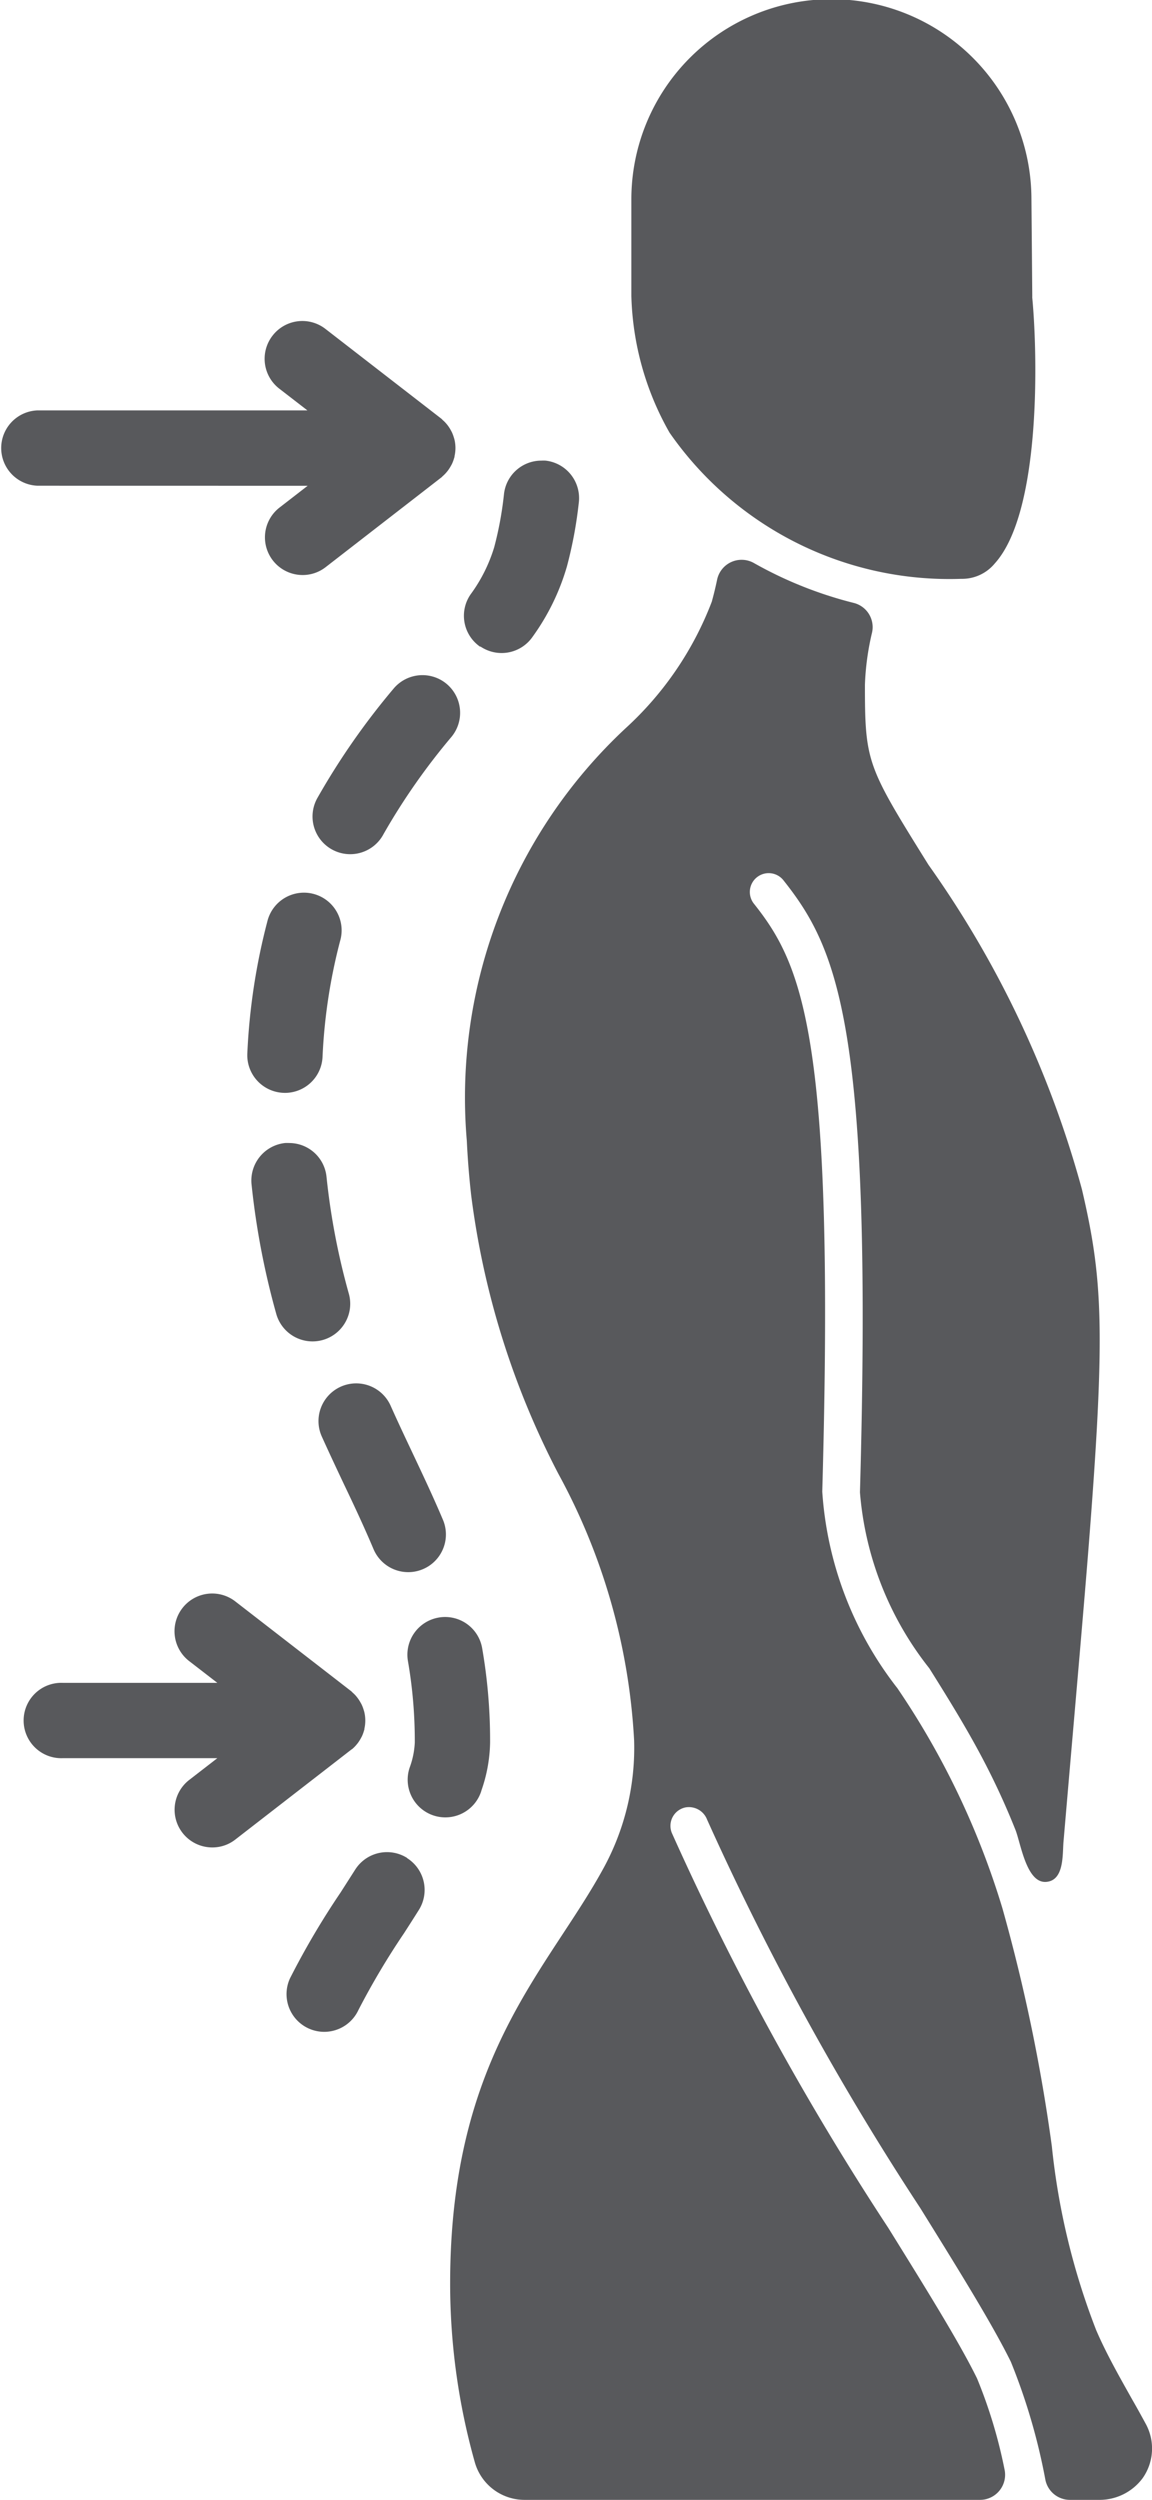 <?xml version="1.0" encoding="UTF-8"?>
<svg xmlns="http://www.w3.org/2000/svg" width="21.766" height="47.222" viewBox="0 0 21.766 47.222">
  <g id="Group_395" data-name="Group 395" transform="translate(-1650.381 -656.693)">
    <path id="Path_1240" data-name="Path 1240" d="M2587.737,667.627h.019a.8.8,0,0,0,.619-.289c.881-.972.811-3.952.71-5.018a.262.262,0,0,1,0-.031l-.016-1.848a3.779,3.779,0,0,0-7.559.032v1.813a5.5,5.5,0,0,0,.721,2.579A6.439,6.439,0,0,0,2587.737,667.627Z" transform="translate(-919.2)" fill="#58595c"></path>
    <path id="Path_1241" data-name="Path 1241" d="M2327.126,1517.488c-.081-.149-.164-.3-.246-.442-.256-.456-.5-.886-.687-1.322a13.305,13.305,0,0,1-.837-3.47,32.988,32.988,0,0,0-.935-4.5,15.18,15.18,0,0,0-1.983-4.154,6.754,6.754,0,0,1-1.42-3.714c.24-8.518-.354-9.926-1.287-11.1a.356.356,0,1,1,.558-.442c1.03,1.3,1.687,2.805,1.441,11.555a6.136,6.136,0,0,0,1.311,3.325c.387.617.77,1.236,1.1,1.886q.291.572.528,1.168c.1.255.207,1.008.579.98.345-.026.307-.52.328-.76l.1-1.163c.148-1.71.289-3.325.37-4.349.328-4.146.272-5.123-.122-6.81a19.36,19.36,0,0,0-2.9-6.131c-1.156-1.857-1.2-1.929-1.2-3.4a5,5,0,0,1,.135-.988.471.471,0,0,0-.346-.558,7.583,7.583,0,0,1-1.889-.755.473.473,0,0,0-.694.321c-.028.134-.061.272-.1.412a6.249,6.249,0,0,1-1.618,2.38,9.536,9.536,0,0,0-3.01,7.8c.017.359.045.7.082,1.027a15.606,15.606,0,0,0,1.646,5.262,11.819,11.819,0,0,1,1.433,5.039,4.737,4.737,0,0,1-.557,2.375c-1.053,1.953-2.919,3.568-2.919,7.884a12.452,12.452,0,0,0,.469,3.387.976.976,0,0,0,.934.7h8.608a.474.474,0,0,0,.463-.578,9.256,9.256,0,0,0-.519-1.717c-.331-.675-.955-1.68-1.677-2.843a53.375,53.375,0,0,1-4.089-7.459.356.356,0,0,1,.252-.482.368.368,0,0,1,.414.23,53.052,53.052,0,0,0,4.027,7.336c.733,1.18,1.365,2.2,1.712,2.905a11.524,11.524,0,0,1,.653,2.232.473.473,0,0,0,.464.376h.537a1.015,1.015,0,0,0,.835-.408A.972.972,0,0,0,2327.126,1517.488Z" transform="translate(-655.101 -815.017)" fill="#58595c"></path>
    <path id="Path_1242" data-name="Path 1242" d="M2120.624,2698.709c.2.418.384.814.555,1.219a.712.712,0,0,0,1.312-.553c-.183-.434-.377-.844-.582-1.279-.137-.29-.276-.584-.412-.889a.712.712,0,1,0-1.3.583C2120.337,2698.1,2120.478,2698.4,2120.624,2698.709Z" transform="translate(-463.736 -2013.962)" fill="#58595c"></path>
    <path id="Path_1243" data-name="Path 1243" d="M2334.945,1339.062a.712.712,0,0,0,.99-.183,4.309,4.309,0,0,0,.648-1.329,8.068,8.068,0,0,0,.225-1.212.712.712,0,0,0-.629-.785.748.748,0,0,0-.08,0,.71.71,0,0,0-.706.634,6.619,6.619,0,0,1-.184,1,2.944,2.944,0,0,1-.447.893.711.711,0,0,0,.183.99Z" transform="translate(-675.49 -670.159)" fill="#58595c"></path>
    <path id="Path_1244" data-name="Path 1244" d="M2075.295,3388.167a.712.712,0,0,0-.982.22l-.276.432a15.023,15.023,0,0,0-.955,1.62.712.712,0,0,0,1.292.6,14.3,14.3,0,0,1,.86-1.448c.093-.144.187-.291.28-.439a.711.711,0,0,0-.22-.982Z" transform="translate(-417.221 -2696.378)" fill="#58595c"></path>
    <path id="Path_1245" data-name="Path 1245" d="M2114.437,1652.28a.712.712,0,0,0-1,.1,13.6,13.6,0,0,0-1.428,2.048.712.712,0,1,0,1.244.692,12.28,12.28,0,0,1,1.283-1.835A.713.713,0,0,0,2114.437,1652.28Z" transform="translate(-455.624 -982.674)" fill="#58595c"></path>
    <path id="Path_1246" data-name="Path 1246" d="M2015.78,1978.515a.711.711,0,0,0,.71-.677,10.479,10.479,0,0,1,.331-2.189.712.712,0,1,0-1.375-.368,11.912,11.912,0,0,0-.377,2.487.712.712,0,0,0,.677.746Z" transform="translate(-360.015 -1301.178)" fill="#58595c"></path>
    <path id="Path_1247" data-name="Path 1247" d="M2021.628,2345.3a.712.712,0,0,0,1.306.155.706.706,0,0,0,.064-.541,13.229,13.229,0,0,1-.421-2.207.709.709,0,0,0-.706-.636.691.691,0,0,0-.078,0,.713.713,0,0,0-.632.784A14.7,14.7,0,0,0,2021.628,2345.3Z" transform="translate(-366.027 -1663.787)" fill="#58595c"></path>
    <path id="Path_1248" data-name="Path 1248" d="M2252.625,3044.622a2.882,2.882,0,0,0,.166-.909,10.185,10.185,0,0,0-.15-1.785.71.71,0,0,0-.7-.589.684.684,0,0,0-.124.011.712.712,0,0,0-.578.824,8.8,8.8,0,0,1,.129,1.539,1.562,1.562,0,0,1-.093.46.712.712,0,1,0,1.351.449Z" transform="translate(-593.15 -2354.102)" fill="#58595c"></path>
    <path id="Path_1249" data-name="Path 1249" d="M1656.194,1133.445l-.531.411a.712.712,0,0,0,.436,1.275.705.705,0,0,0,.435-.149l2.193-1.7.013-.014a.739.739,0,0,0,.069-.068q.019-.022.036-.044a.757.757,0,0,0,.056-.088c.008-.013.015-.027.022-.041a.733.733,0,0,0,.037-.1l.009-.029,0-.013a.689.689,0,0,0,0-.307.368.368,0,0,0-.012-.042.724.724,0,0,0-.037-.1c-.007-.014-.014-.027-.025-.047a.693.693,0,0,0-.053-.082c-.011-.015-.023-.029-.037-.045a.571.571,0,0,0-.058-.057l-.022-.023-2.195-1.7a.711.711,0,0,0-1,.128.713.713,0,0,0,.127,1l.532.411h-5.1a.712.712,0,0,0,0,1.423Z" transform="translate(0 -467.576)" fill="#58595c"></path>
    <path id="Path_1250" data-name="Path 1250" d="M1693.6,3009.675a.7.7,0,0,0,.069-.068c.013-.015.025-.03.037-.045a.748.748,0,0,0,.056-.088c.008-.014.015-.028.022-.041a.73.73,0,0,0,.037-.1l.009-.029,0-.013a.707.707,0,0,0,.017-.154.7.7,0,0,0-.017-.153.323.323,0,0,0-.012-.042.688.688,0,0,0-.037-.1c-.006-.014-.014-.028-.025-.047a.7.7,0,0,0-.053-.082c-.011-.015-.023-.03-.036-.045a.564.564,0,0,0-.059-.058l-.022-.023-2.195-1.7a.712.712,0,0,0-1,.127.713.713,0,0,0,.128,1l.532.411h-2.921a.712.712,0,1,0,0,1.423h2.921l-.531.411a.712.712,0,0,0,.436,1.275.7.7,0,0,0,.435-.149l2.193-1.7Z" transform="translate(-36.564 -2319.944)" fill="#58595c"></path>
  </g>
</svg>
